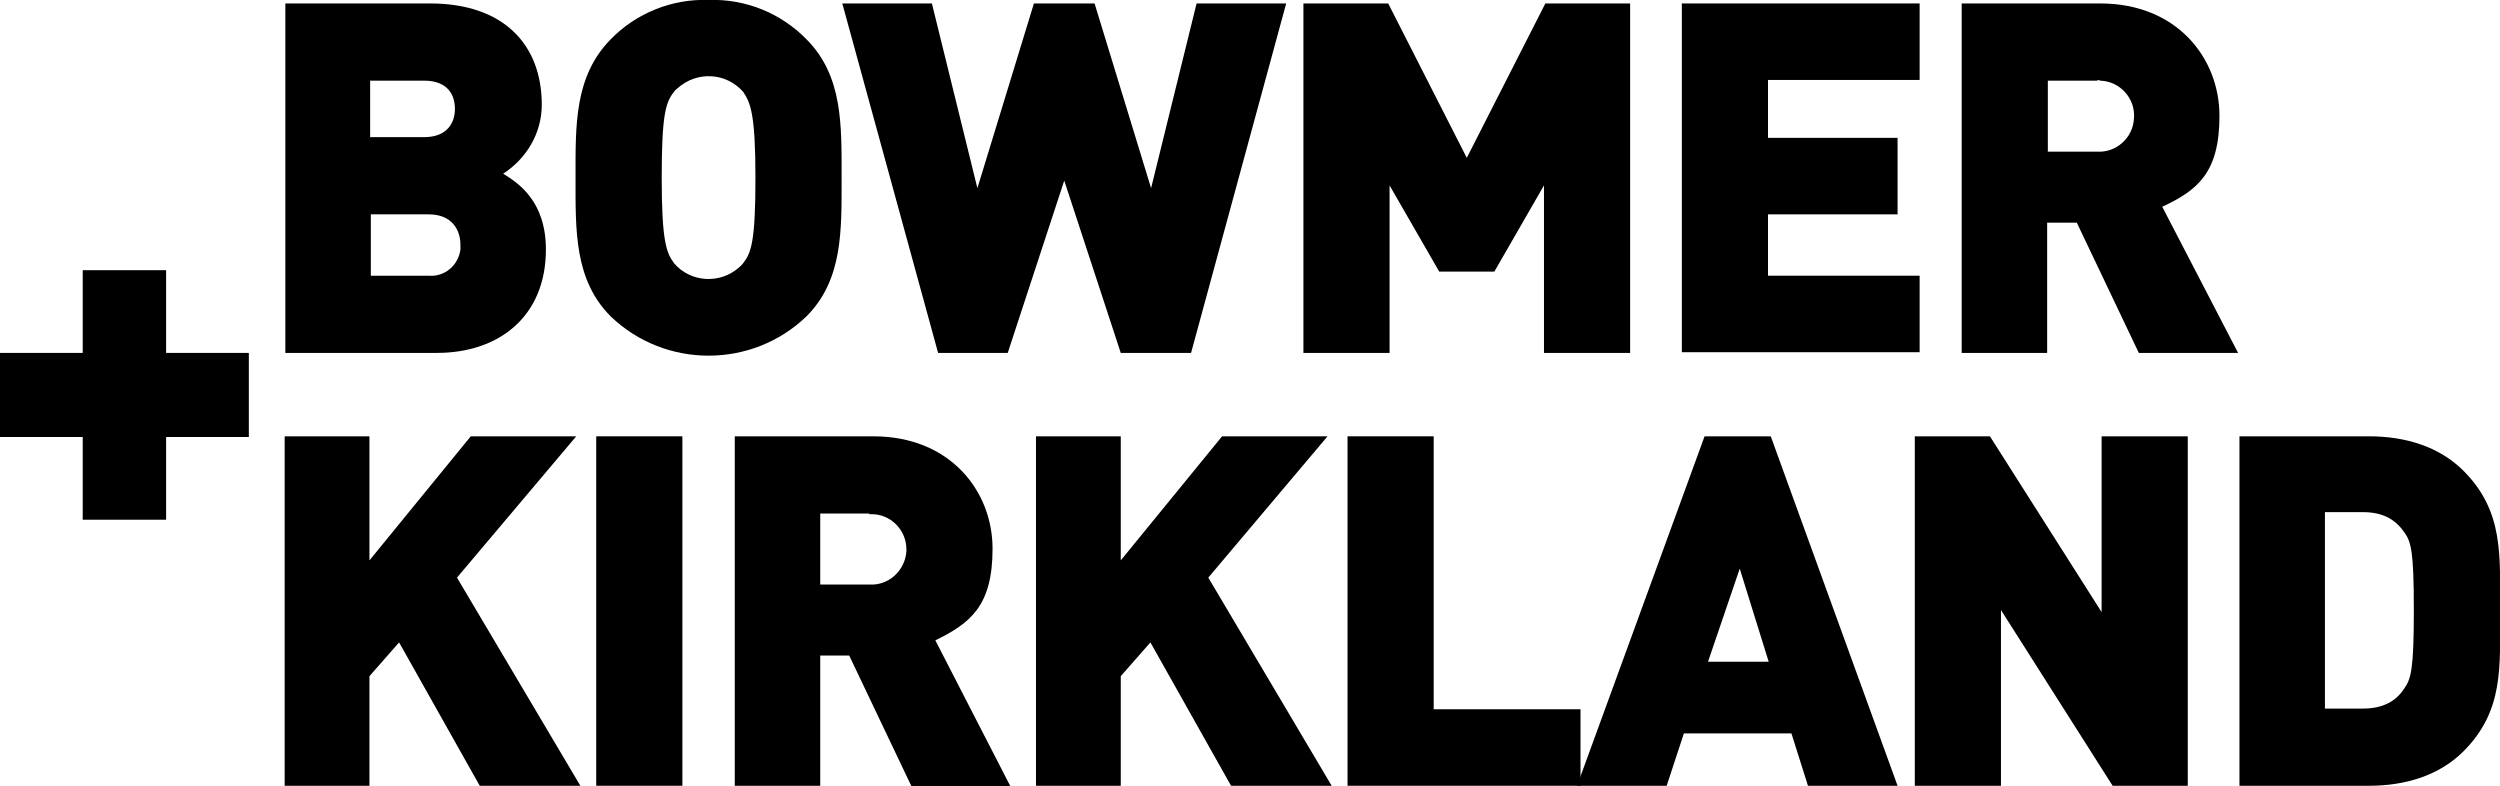 <?xml version="1.0" encoding="UTF-8"?>
<svg xmlns="http://www.w3.org/2000/svg" version="1.1" viewBox="0 0 362.7 114.1">
  <!-- Generator: Adobe Illustrator 28.7.4, SVG Export Plug-In . SVG Version: 1.2.0 Build 166)  -->
  <g>
    <g id="Layer_1">
      <g id="Group_180">
        <path id="Path_4" d="M63.4,51.2h-22V.5h21c10.6,0,16.2,5.9,16.2,14.7,0,4.1-2.2,7.8-5.6,10,2.1,1.3,6.2,3.9,6.2,11,0,9.7-6.8,15-15.8,15ZM61.5,11.7h-7.8v8.2h7.8c3.4,0,4.5-2.1,4.5-4.1s-1-4.1-4.5-4.1ZM62.2,31.1h-8.4v8.9h8.4c2.3.2,4.3-1.5,4.6-3.8v-.7c0-2.1-1.2-4.4-4.6-4.4h0Z"/>
        <path id="Path_5" d="M117,45.9c-7.9,7.6-20.5,7.6-28.4,0-5.3-5.3-5.1-12.5-5.1-20.1s-.2-14.7,5.1-20.1C92.3,1.9,97.5-.2,102.8,0c5.3-.2,10.5,1.9,14.2,5.7,5.3,5.3,5.1,12.5,5.1,20.1s.2,14.8-5.1,20.1ZM107.8,13.3c-2.5-2.8-6.7-3-9.5-.5-.2.2-.4.3-.5.5-1.2,1.5-1.8,3.2-1.8,12.5s.7,10.9,1.8,12.4c2.4,2.8,6.6,3,9.3.7.2-.2.5-.4.7-.7,1.2-1.5,1.8-3.2,1.8-12.4s-.7-10.9-1.8-12.5Z"/>
        <path id="Path_6" d="M172.8,51.2h-10.2l-8.2-25-8.2,25h-10.1L122.2.5h13l6.6,26.8L150,.5h8.8l8.2,26.8,6.6-26.8h13l-13.8,50.7Z"/>
        <path id="Path_7" d="M224,51.2v-24.3l-7.2,12.5h-8l-7.2-12.5v24.3h-12.5V.5h12.3l11.4,22.4L224.2.5h12.3v50.7h-12.5Z"/>
        <path id="Path_8" d="M244,51.2V.5h34.5v11.1h-22v8.4h18.8v11.1h-18.8v8.9h22v11.1h-34.5Z"/>
        <path id="Path_9" d="M310.3,51.2l-9-18.9h-4.3v18.9h-12.4V.5h20.1c11.2,0,17.3,8,17.3,16.3s-3.2,10.8-8.3,13.2l11,21.2h-14.4ZM304.2,11.7h-7.1v10.3h7.1c2.8.2,5.3-2,5.4-4.9.2-2.8-2-5.3-4.9-5.4-.2-.1-.3-.1-.5,0h0Z"/>
        <path id="Path_10" d="M69.6,114l-11.7-20.8-4.3,4.9v15.9h-12.3v-50.7h12.3v18l14.7-18h15.3l-17.3,20.5,17.9,30.2h-14.6Z"/>
        <path id="Path_11" d="M86.5,114v-50.7h12.5v50.7h-12.5Z"/>
        <path id="Path_12" d="M132.2,114l-9-18.9h-4.2v18.9h-12.4v-50.7h20.1c11.2,0,17.3,8,17.3,16.3s-3.2,10.8-8.3,13.3l10.9,21.2h-14.4ZM126.1,74.5h-7.1v10.3h7.1c2.8.2,5.2-2,5.4-4.8h0v-.3c0-2.9-2.4-5.2-5.2-5.1h-.2Z"/>
        <path id="Path_13" d="M178.6,114l-11.7-20.8-4.3,4.9v15.9h-12.3v-50.7h12.3v18l14.7-18h15.3l-17.3,20.5,17.9,30.2h-14.6Z"/>
        <path id="Path_14" d="M195.5,114v-50.7h12.5v39.6h21.3v11.1h-33.8Z"/>
        <path id="Path_15" d="M262.3,114l-2.4-7.6h-15.6l-2.5,7.6h-13l18.5-50.7h9.6l18.4,50.7h-13ZM252.4,82.5l-4.6,13.5h8.8l-4.2-13.5Z"/>
        <path id="Path_16" d="M306.5,114l-16.2-25.5v25.5h-12.5v-50.7h10.9l16.2,25.5v-25.5h12.5v50.7h-10.9Z"/>
        <path id="Path_17" d="M357.4,109c-3.5,3.5-8.4,5-13.7,5h-18.8v-50.7h18.8c5.3,0,10.2,1.5,13.7,5,5.9,5.9,5.3,12.4,5.3,20.4s.6,14.4-5.3,20.3ZM348.8,77.2c-1.2-1.7-2.9-2.9-6-2.9h-5.5v28.5h5.5c3.1,0,4.9-1.2,6-2.9,1-1.4,1.4-2.8,1.4-11.4s-.4-9.9-1.4-11.3h0Z"/>
        <path id="Path_18" d="M24.1,63.4v12h-12.1v-12H0v-12.2h12v-12h12.1v12h12v12.2h-12Z"/>
      </g>
    </g>
  </g>
</svg>